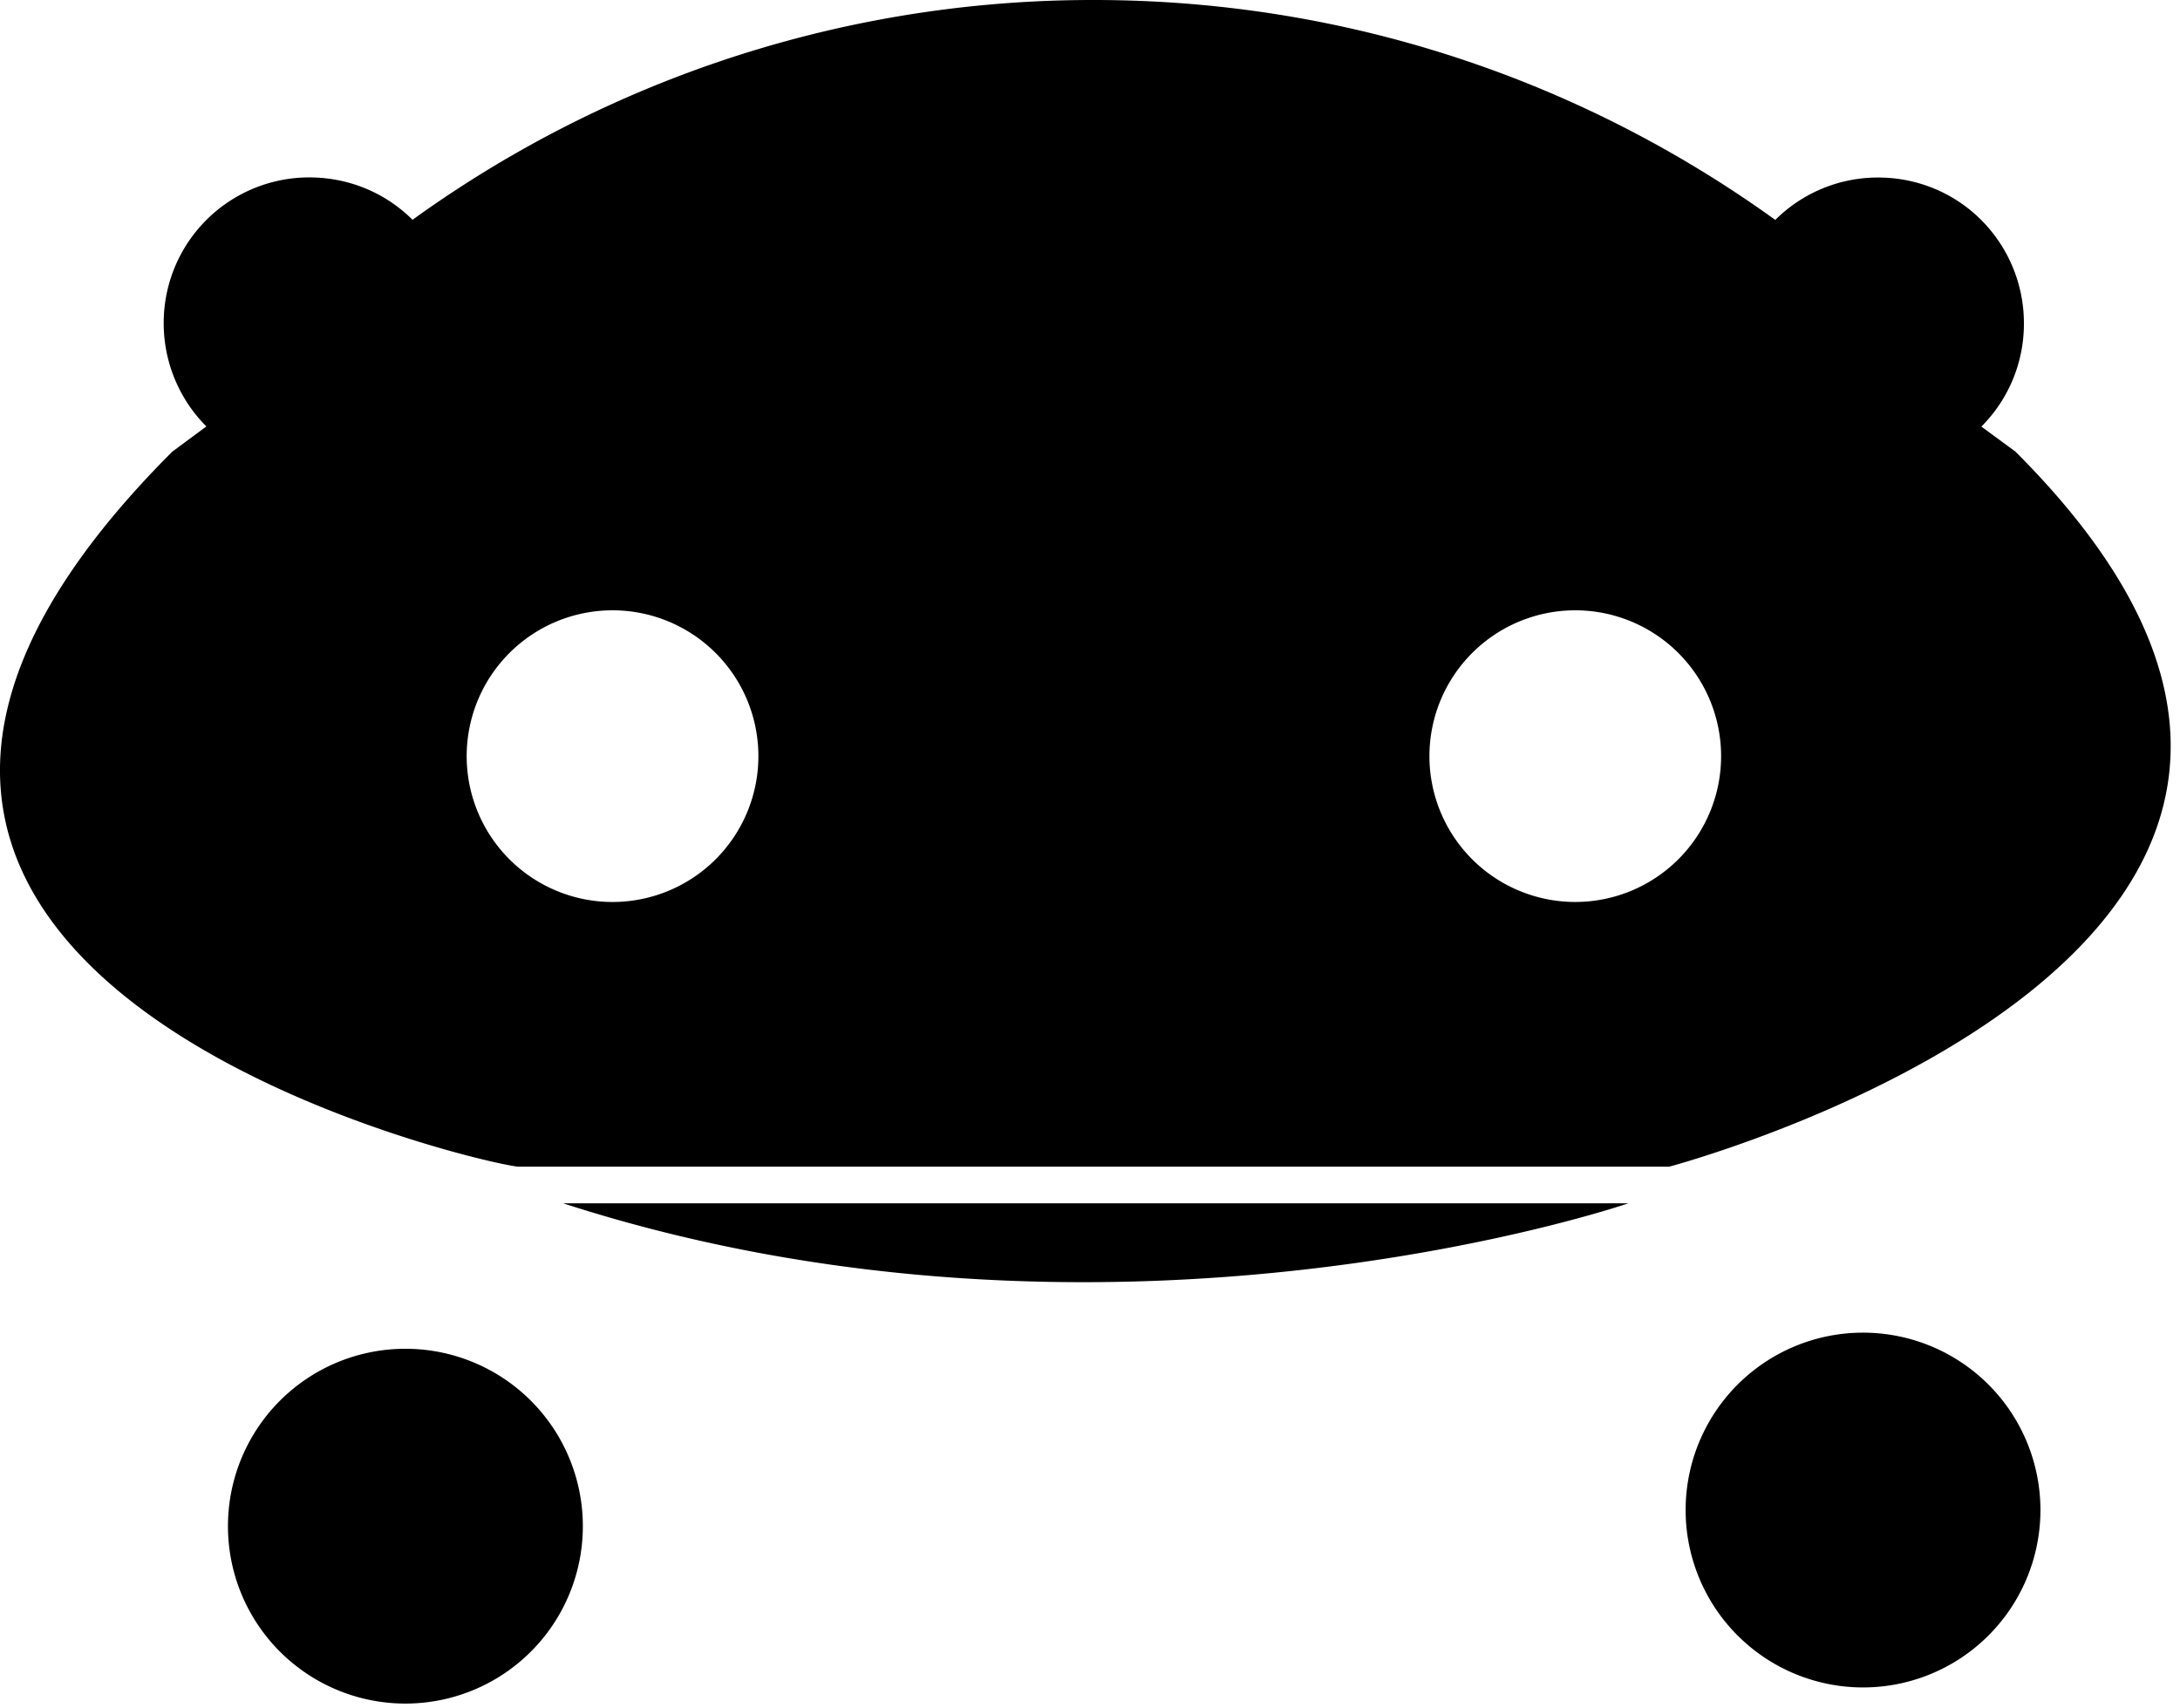 <svg xmlns="http://www.w3.org/2000/svg" width="97" height="76" fill="none"><path fill="oklch(81.38% .145 90.124)" d="M70.091 27.16a6.49 6.49 0 0 0-6.488 6.49 6.488 6.488 0 1 0 12.978 0 6.49 6.49 0 0 0-6.49-6.49m-42.836 0a6.49 6.49 0 1 0 0 12.98 6.49 6.49 0 0 0 0-12.98M9.182 18.977a6.5 6.5 0 0 1-1.898-4.592 6.474 6.474 0 0 1 6.49-6.49c1.664 0 3.327.631 4.593 1.896l-1.517 1.12A51.67 51.67 0 0 1 48.672 0C60.671 0 71.7 4.08 80.495 10.911l-1.512-1.115A6.46 6.46 0 0 1 83.575 7.9c1.659 0 3.324.63 4.587 1.897a6.5 6.5 0 0 1 1.893 4.593 6.47 6.47 0 0 1-1.893 4.594l1.515 1.113c21.944 21.942-15.406 31.822-15.406 31.822H23.075c-1.077 0-38.88-8.35-15.406-31.822zm73.715 56.117a7.894 7.894 0 0 1-7.894-7.895 7.893 7.893 0 1 1 15.787 0 7.893 7.893 0 0 1-7.893 7.895m-64.859.718a7.894 7.894 0 0 1-7.895-7.895 7.894 7.894 0 0 1 7.895-7.894 7.894 7.894 0 0 1 7.896 7.894 7.894 7.894 0 0 1-7.896 7.895m7.017-22.263h47.402s-22.981 7.899-47.402 0"/></svg>